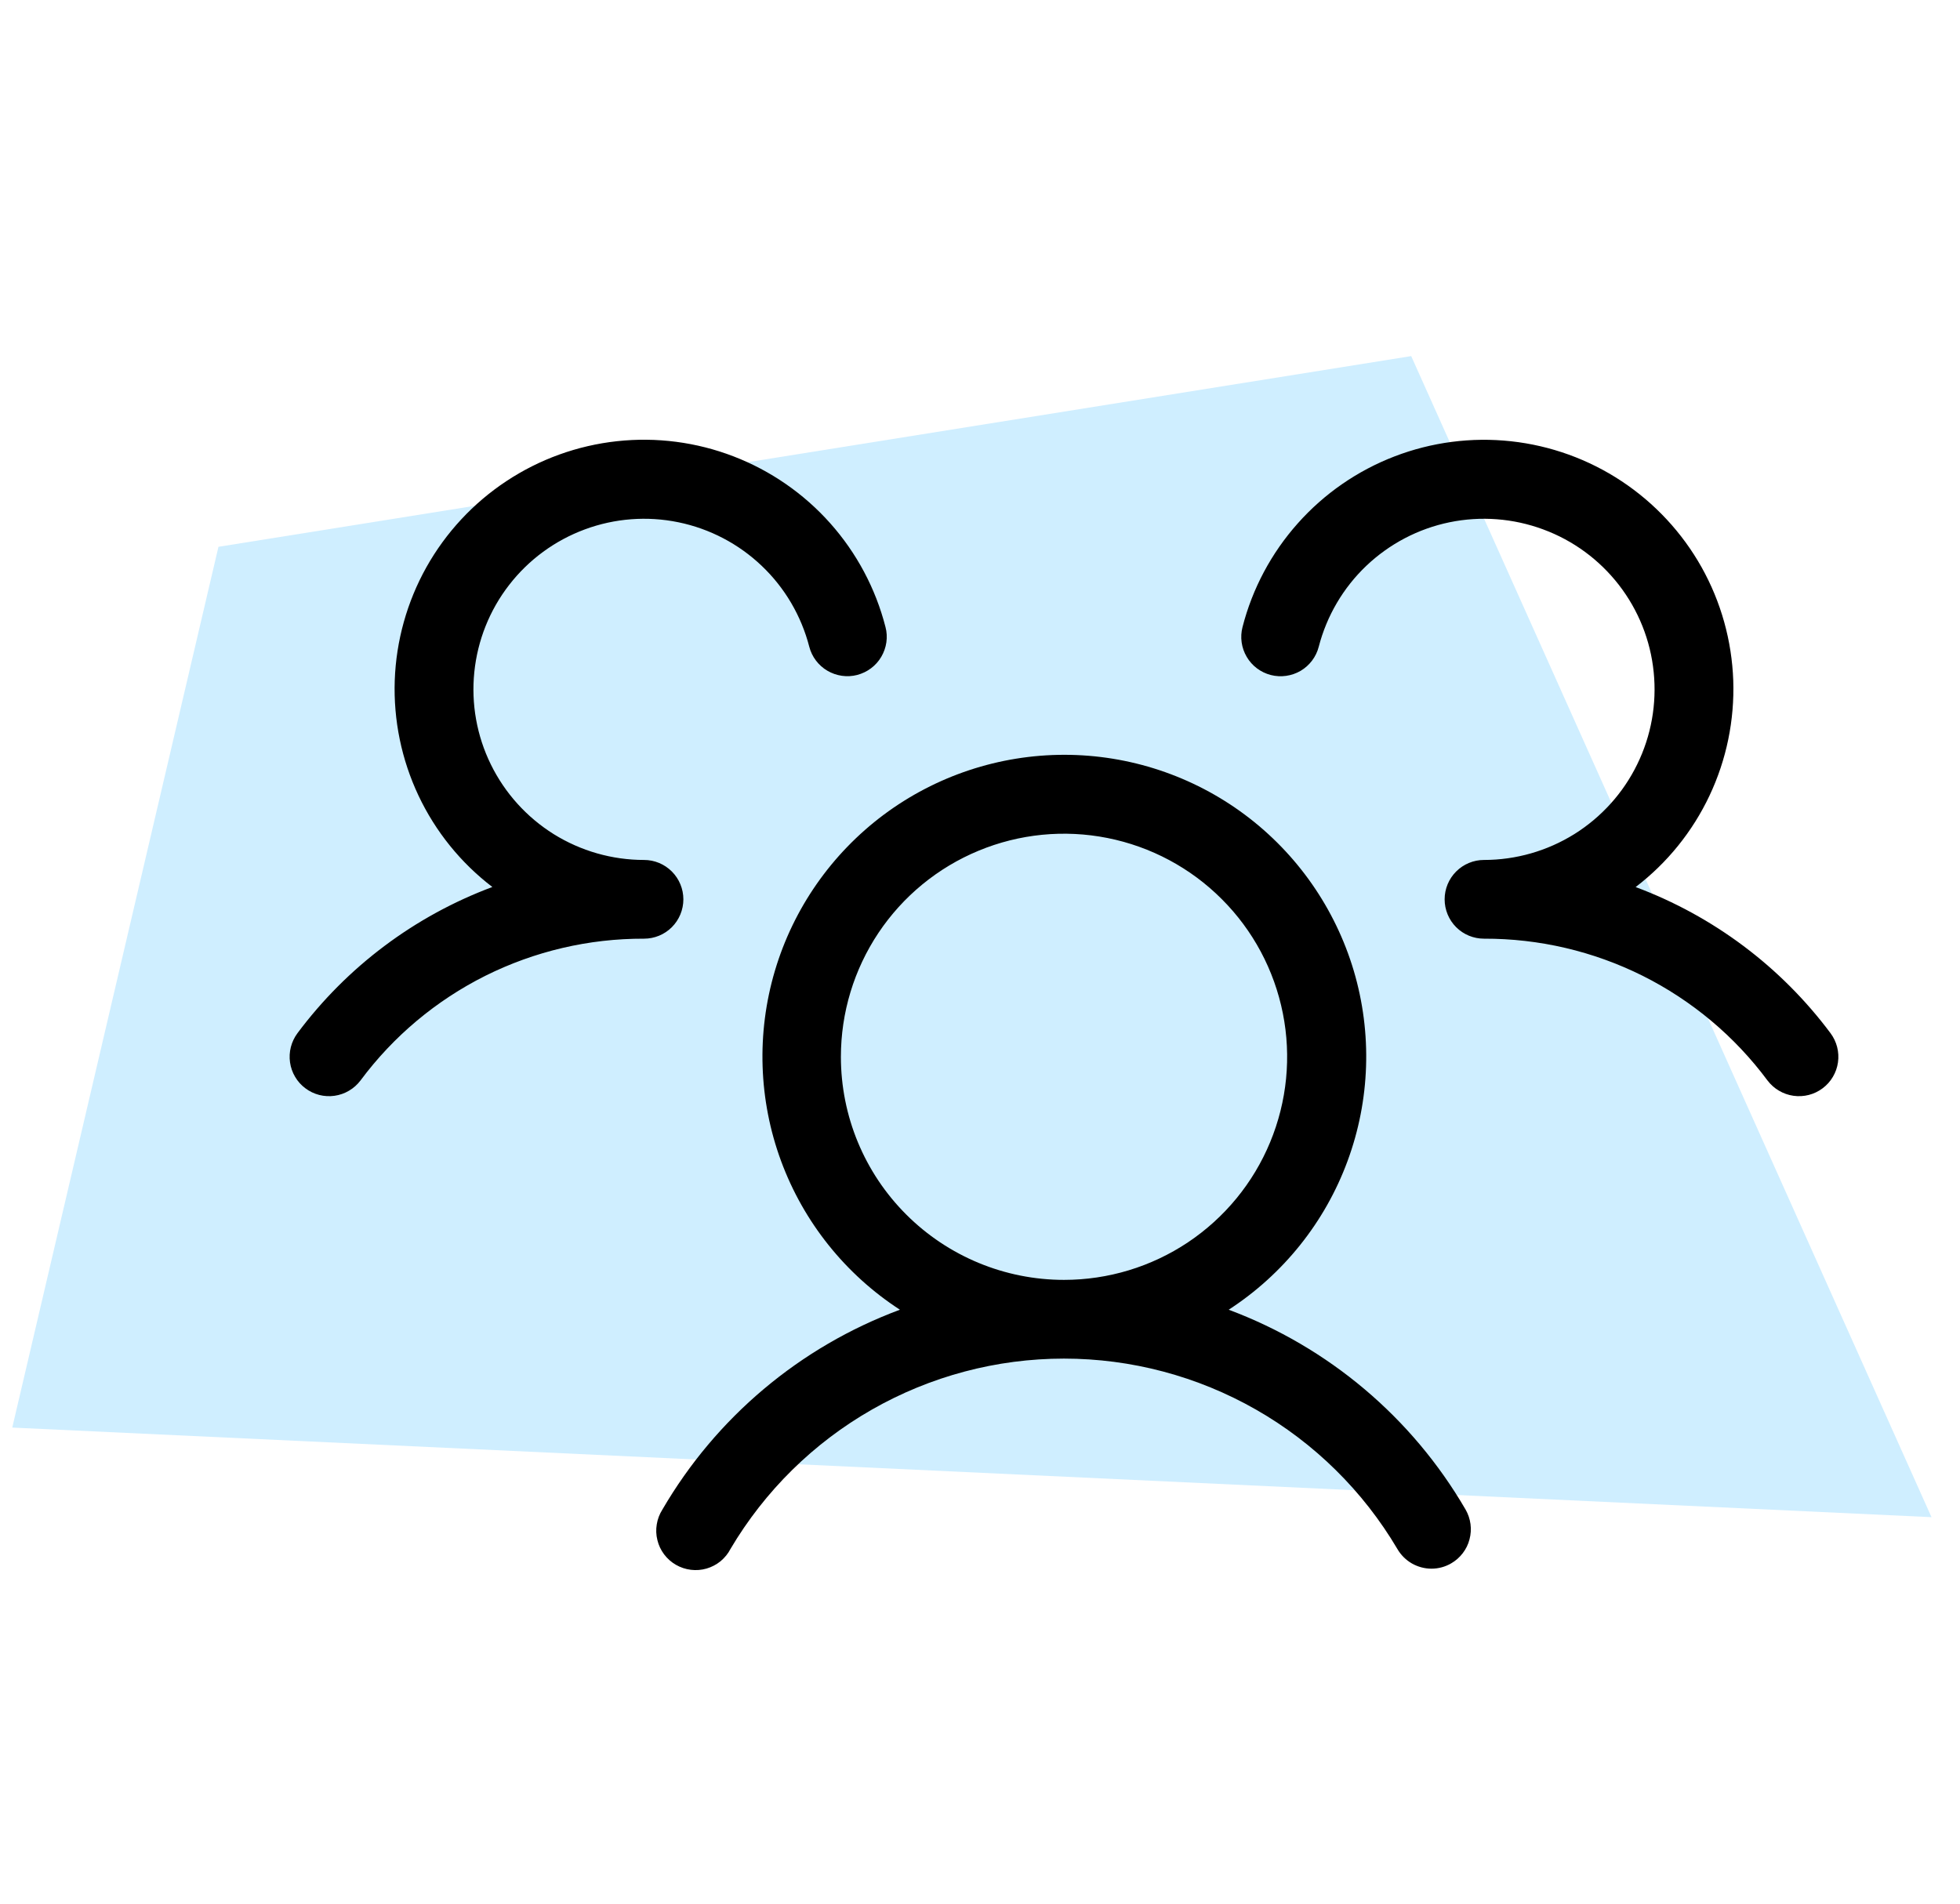 <svg width="35" height="34" viewBox="0 0 35 34" fill="none" xmlns="http://www.w3.org/2000/svg">
<path d="M25.2 6.36L3.901 9.766L0.219 25.497L34.491 27.097L25.2 6.36Z" fill="#CFEEFF"/>
<path d="M32.547 19.437C32.473 19.493 32.389 19.533 32.3 19.556C32.21 19.579 32.117 19.584 32.026 19.571C31.934 19.558 31.846 19.527 31.767 19.48C31.687 19.433 31.618 19.371 31.562 19.297C30.976 18.508 30.212 17.868 29.333 17.428C28.453 16.989 27.483 16.762 26.5 16.765C26.314 16.765 26.135 16.692 26.003 16.56C25.871 16.428 25.797 16.249 25.797 16.062C25.797 15.876 25.871 15.697 26.003 15.565C26.135 15.433 26.314 15.359 26.5 15.359C27.07 15.359 27.628 15.199 28.112 14.898C28.595 14.596 28.985 14.165 29.235 13.653C29.486 13.142 29.588 12.57 29.53 12.003C29.473 11.436 29.257 10.897 28.908 10.446C28.559 9.996 28.091 9.652 27.556 9.455C27.022 9.257 26.442 9.213 25.884 9.328C25.326 9.443 24.812 9.713 24.399 10.105C23.986 10.498 23.692 10.999 23.549 11.551C23.503 11.731 23.386 11.886 23.226 11.981C23.065 12.075 22.873 12.102 22.693 12.056C22.512 12.009 22.357 11.893 22.263 11.732C22.168 11.571 22.141 11.38 22.188 11.199C22.364 10.512 22.703 9.877 23.175 9.347C23.647 8.816 24.239 8.407 24.901 8.152C25.563 7.897 26.277 7.804 26.983 7.881C27.688 7.958 28.365 8.202 28.957 8.594C29.549 8.986 30.039 9.513 30.386 10.132C30.733 10.752 30.926 11.445 30.951 12.154C30.975 12.863 30.83 13.568 30.527 14.21C30.224 14.852 29.772 15.412 29.208 15.843C30.595 16.361 31.803 17.267 32.688 18.453C32.743 18.527 32.783 18.611 32.806 18.7C32.829 18.79 32.834 18.883 32.821 18.974C32.808 19.066 32.777 19.154 32.73 19.233C32.683 19.313 32.621 19.382 32.547 19.437ZM26.171 26.961C26.217 27.041 26.247 27.129 26.259 27.221C26.271 27.312 26.265 27.405 26.241 27.494C26.218 27.584 26.177 27.667 26.12 27.741C26.064 27.814 25.994 27.876 25.914 27.922C25.808 27.984 25.686 28.017 25.562 28.017C25.439 28.017 25.318 27.984 25.211 27.923C25.104 27.861 25.015 27.772 24.953 27.665C24.342 26.63 23.471 25.771 22.427 25.175C21.383 24.579 20.201 24.265 18.999 24.265C17.796 24.265 16.615 24.579 15.571 25.175C14.526 25.771 13.656 26.63 13.044 27.665C13.001 27.749 12.94 27.823 12.867 27.884C12.793 27.944 12.709 27.988 12.617 28.015C12.526 28.041 12.431 28.049 12.337 28.037C12.243 28.026 12.152 27.995 12.07 27.948C11.988 27.901 11.916 27.837 11.859 27.761C11.802 27.685 11.761 27.599 11.739 27.506C11.716 27.414 11.712 27.319 11.728 27.225C11.743 27.132 11.777 27.042 11.828 26.962C12.786 25.317 14.285 24.055 16.07 23.392C15.095 22.759 14.351 21.828 13.948 20.737C13.546 19.647 13.507 18.455 13.837 17.34C14.167 16.226 14.849 15.248 15.78 14.552C16.712 13.857 17.843 13.481 19.006 13.481C20.168 13.481 21.3 13.857 22.231 14.552C23.163 15.248 23.844 16.226 24.175 17.34C24.505 18.455 24.466 19.647 24.063 20.737C23.661 21.828 22.916 22.759 21.941 23.392C23.721 24.057 25.216 25.318 26.171 26.961ZM19 22.859C19.788 22.859 20.558 22.626 21.214 22.188C21.869 21.75 22.38 21.128 22.681 20.4C22.983 19.672 23.062 18.87 22.908 18.098C22.754 17.325 22.375 16.615 21.817 16.058C21.26 15.5 20.55 15.121 19.777 14.967C19.004 14.813 18.203 14.892 17.475 15.194C16.747 15.495 16.125 16.006 15.687 16.661C15.249 17.317 15.016 18.087 15.016 18.875C15.016 19.932 15.435 20.945 16.183 21.692C16.93 22.439 17.943 22.859 19 22.859ZM12.203 16.062C12.203 15.876 12.129 15.697 11.997 15.565C11.865 15.433 11.687 15.359 11.5 15.359C10.93 15.359 10.372 15.199 9.888 14.898C9.405 14.596 9.016 14.165 8.765 13.653C8.514 13.142 8.412 12.57 8.47 12.003C8.528 11.436 8.743 10.897 9.092 10.447C9.441 9.996 9.909 9.653 10.444 9.455C10.978 9.257 11.557 9.213 12.115 9.328C12.673 9.443 13.188 9.712 13.601 10.105C14.014 10.497 14.308 10.998 14.451 11.55C14.474 11.639 14.514 11.723 14.57 11.797C14.625 11.87 14.695 11.933 14.774 11.979C14.854 12.026 14.942 12.057 15.034 12.07C15.125 12.083 15.218 12.078 15.307 12.055C15.397 12.031 15.481 11.991 15.555 11.935C15.628 11.88 15.691 11.81 15.737 11.731C15.784 11.651 15.815 11.563 15.828 11.472C15.841 11.38 15.836 11.287 15.812 11.198C15.636 10.511 15.297 9.875 14.825 9.345C14.353 8.815 13.761 8.406 13.099 8.151C12.437 7.896 11.723 7.803 11.017 7.88C10.312 7.957 9.635 8.201 9.043 8.593C8.451 8.984 7.961 9.512 7.614 10.131C7.268 10.75 7.074 11.444 7.049 12.153C7.025 12.862 7.17 13.567 7.473 14.209C7.776 14.851 8.228 15.411 8.792 15.842C7.405 16.36 6.197 17.266 5.312 18.453C5.257 18.527 5.217 18.611 5.194 18.7C5.171 18.79 5.166 18.883 5.179 18.974C5.192 19.066 5.223 19.154 5.27 19.233C5.317 19.313 5.379 19.382 5.453 19.437C5.527 19.493 5.611 19.533 5.7 19.556C5.79 19.579 5.883 19.584 5.974 19.571C6.066 19.558 6.154 19.527 6.233 19.48C6.313 19.433 6.382 19.371 6.438 19.297C7.024 18.508 7.788 17.868 8.667 17.428C9.547 16.989 10.517 16.762 11.5 16.765C11.687 16.765 11.865 16.692 11.997 16.56C12.129 16.428 12.203 16.249 12.203 16.062Z" fill="black"/>
</svg>
